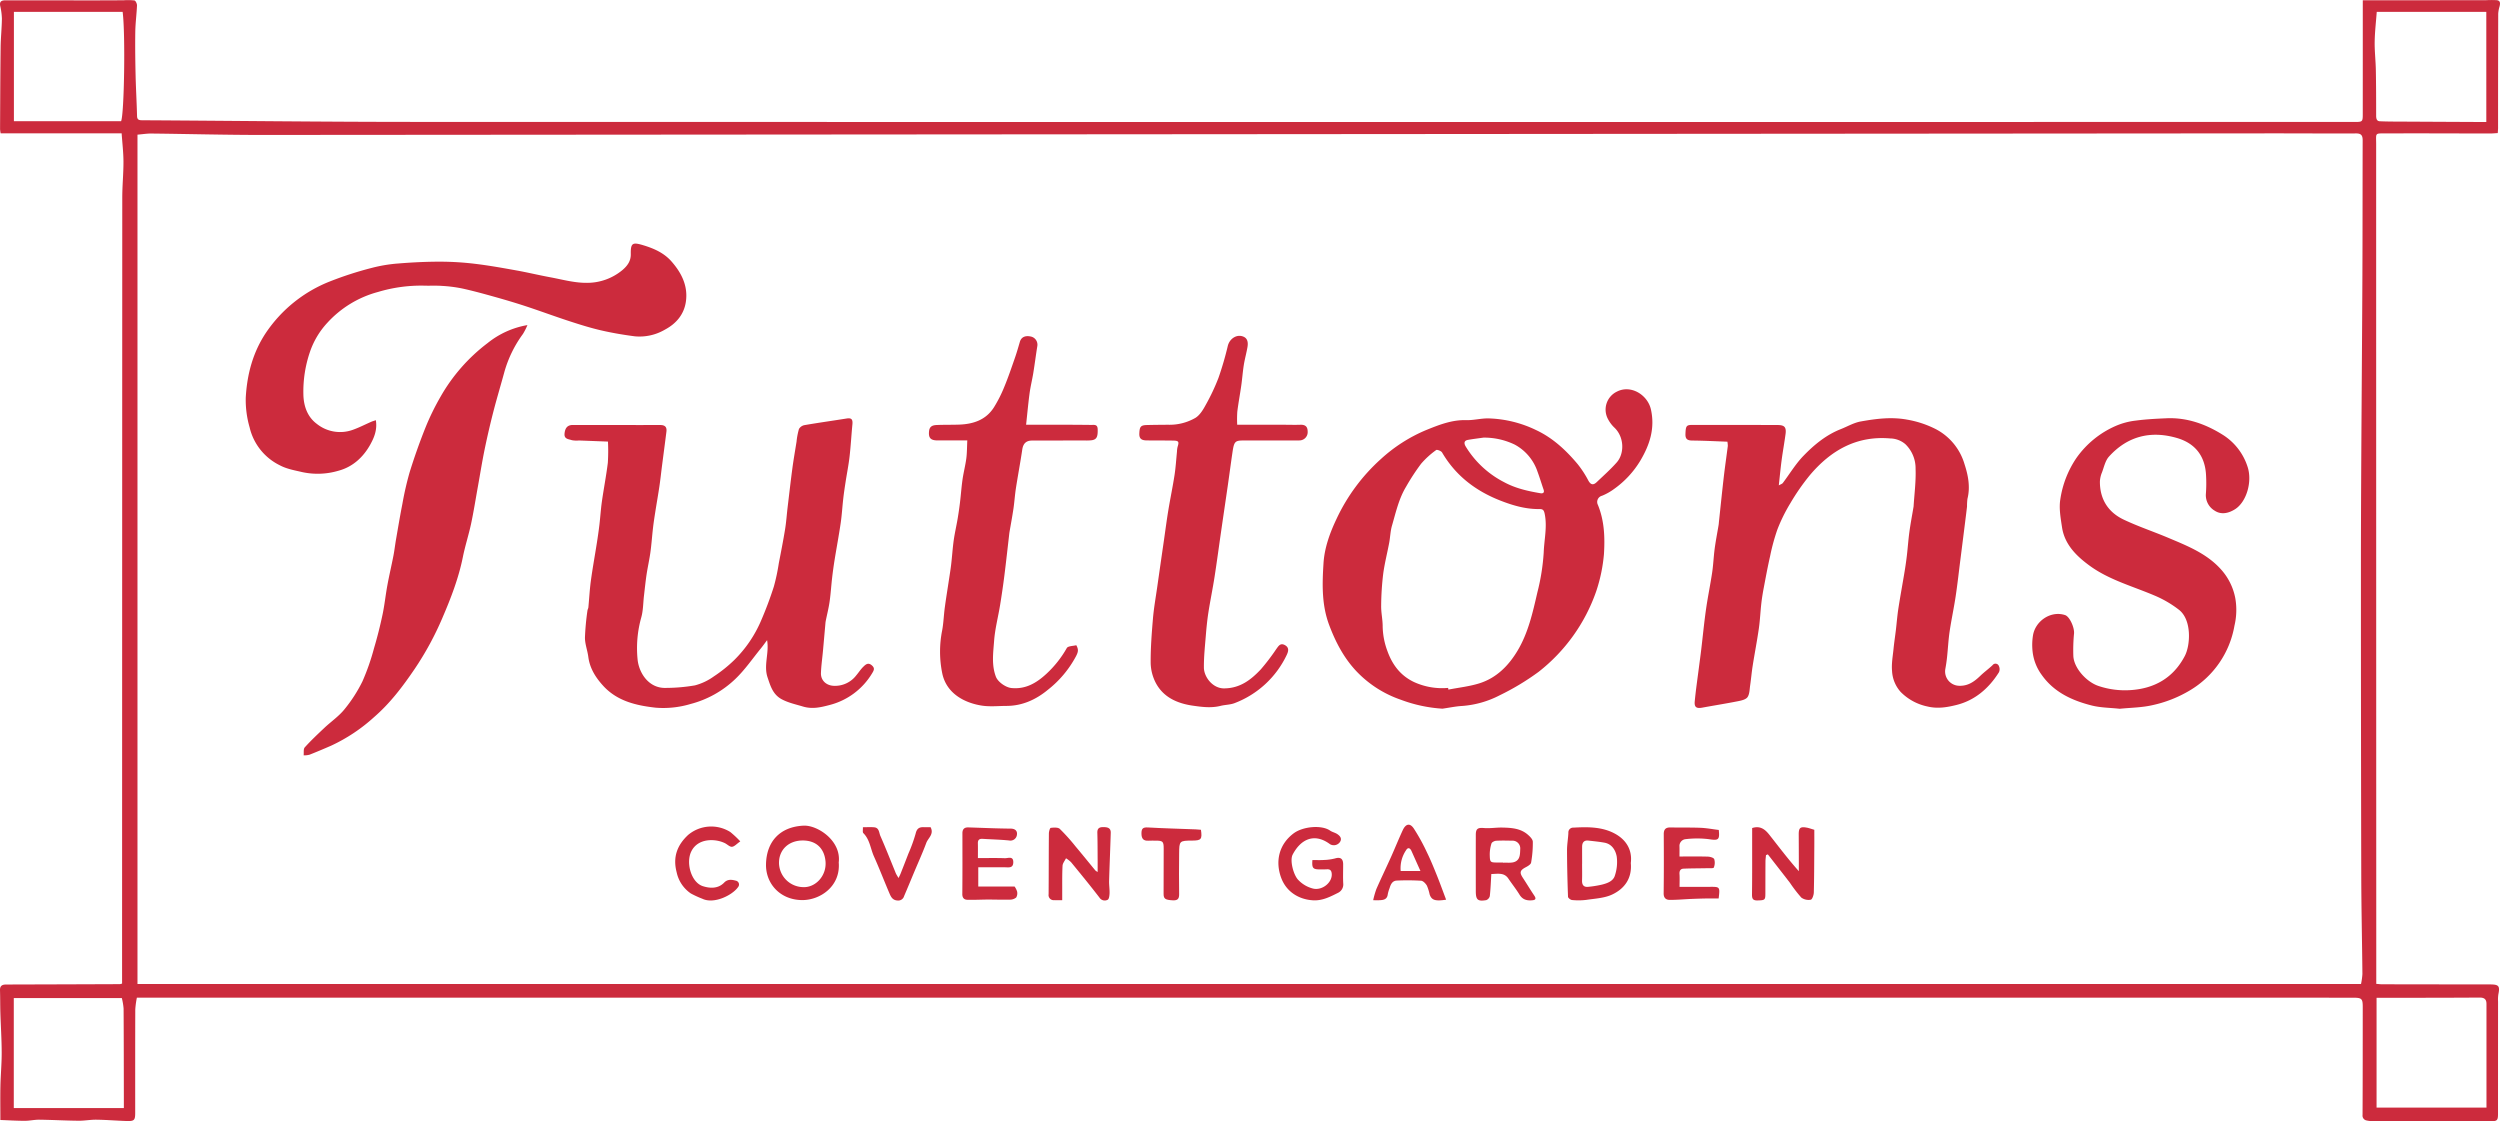 <?xml version="1.0" encoding="utf-8"?>
<svg xmlns="http://www.w3.org/2000/svg" data-name="Tuttons Map" height="431" id="Tuttons_Map" viewBox="0 0 961 431" width="961">
  <path d="M908.264.094h10.453q18.39,0,36.775-.013a39.135,39.135,0,0,1,4.237-.017c1.493.166,1.378,1.293,1.1,2.424a12.449,12.449,0,0,0-.515,2.819q-.063,21.879-.055,43.758c0,.625-.068,1.255-.115,2.092-1.025.055-1.987.157-2.952.157-13.179-.009-26.358-.089-39.541-.026-4.922.026-4.258-.459-4.254,4.163q.006,159.743.043,319.49V378.2c.889.064,1.578.157,2.267.157q20.726.039,41.455.056c3.39,0,3.875.6,3.2,3.844a13.794,13.794,0,0,0-.11,2.755q-.014,21.561-.017,43.125c0,2.535-.324,2.862-2.761,2.862q-22.64-.014-45.28-.043a9.727,9.727,0,0,1-2.514-.255,1.9,1.9,0,0,1-1.514-2.13c.072-13.808.064-27.616.072-41.42,0-3.244-.349-3.627-3.641-3.631q-53.466-.025-106.937-.021H52.616A33.985,33.985,0,0,0,52,388.033c-.047,13.242-.025,26.484-.03,39.722,0,2.871-.357,3.262-3.335,3.164-3.85-.127-7.7-.451-11.545-.506-2.318-.034-4.645.43-6.964.4-4.981-.051-9.963-.336-14.944-.4-1.889-.025-3.786.43-5.679.43-3.08,0-6.164-.2-9.359-.315,0-4.678-.072-8.909.021-13.132.094-4.278.5-8.547.485-12.821C.636,399.5.3,394.42.147,389.338c-.085-2.9-.051-5.8-.145-8.7-.055-1.723.872-2.19,2.369-2.19q21.855-.059,43.714-.145a5.726,5.726,0,0,0,.842-.213v-6.136Q46.953,224,47,76.043c0-4.631.472-9.262.459-13.893-.013-3.564-.442-7.127-.7-10.9H.249a11.962,11.962,0,0,1-.225-1.607C.079,39.17.109,28.692.241,18.214.287,14.548.679,10.887.73,7.221A23.648,23.648,0,0,0,.087,2.33C-.219.757.313.115,2.2.115Q18.467.128,34.728.149c4.25,0,8.5-.026,12.753-.043a23.358,23.358,0,0,1,4.194.068c.447.081,1.012,1.254.987,1.909-.136,3.355-.6,6.7-.655,10.049-.089,5.592-.013,11.188.115,16.776.115,5.218.434,10.436.557,15.653.034,1.527.783,1.663,2.008,1.667,34.538.2,69.072.625,103.61.634q352.912.076,705.828.013,20.617,0,41.238.008c2.74,0,2.884-.174,2.884-2.888q.013-20.6.009-41.211V.1Zm-.693,378.171a25.979,25.979,0,0,0,.54-3.866c-.119-12.587-.412-25.17-.442-37.758q-.147-62.983-.128-125.968c.064-34.964.4-69.923.566-104.888.081-17.273.047-34.551.1-51.825,0-1.778-.459-2.679-2.493-2.67-11.2.051-22.388-.034-33.585-.026q-385.62.312-771.246.608c-14.221.008-28.446-.383-42.667-.54-1.719-.017-3.437.268-5.368.43v326.5H907.571Zm5.981,5.294v42.21H955.8V385.881c0-1.8-.876-2.428-2.654-2.415-9.916.076-19.832.072-29.748.093-3.237.009-6.475,0-9.848,0Zm-866.722.085H5.3v42.3h42.31v-2.781c-.021-11.822-.021-23.644-.1-35.466A24.709,24.709,0,0,0,46.83,383.644ZM5.345,4.572V46.6h41.2c1.2-2.628,1.7-33.505.6-42.028ZM913.62,4.559c-.289,3.938-.736,7.71-.795,11.49-.056,3.589.378,7.178.446,10.772.111,5.868.124,11.737.12,17.61,0,1.106.191,2.126,1.378,2.181,3.2.149,6.394.119,9.593.14q13.91.077,27.816.14c1.183,0,2.366,0,3.557,0V4.559Z" data-name="Path 1" fill="#cc2b3d" id="Path_1"/>
  <path d="M554.517,272.42a55.139,55.139,0,0,1-16.089-3.457,42.553,42.553,0,0,1-17.365-11.3c-4.6-5.01-7.678-10.9-10.1-17.325-2.96-7.846-2.709-15.857-2.207-23.835.37-5.932,2.454-11.682,5.032-17.091a71.907,71.907,0,0,1,17.024-22.955,60.118,60.118,0,0,1,17.374-11.133c4.892-1.977,9.886-3.985,15.42-3.823,2.846.085,5.718-.723,8.568-.668a44.847,44.847,0,0,1,18.232,4.457c6.479,3.024,11.52,7.735,16.021,13.089a39.039,39.039,0,0,1,4.139,6.358c.953,1.726,1.948,1.8,3.229.578,2.6-2.483,5.3-4.873,7.678-7.561,3.012-3.406,2.986-9.874-1.089-13.561a12.664,12.664,0,0,1-2.259-3.066,7.678,7.678,0,0,1,3.425-10.593c5.33-2.756,11.839,1.22,13.085,6.936,1.582,7.237-.485,13.506-4.046,19.531a36.306,36.306,0,0,1-10.162,10.98,21.524,21.524,0,0,1-4.6,2.582,2.465,2.465,0,0,0-1.6,3.508c2.514,6.124,2.727,12.536,2.331,18.941a61.46,61.46,0,0,1-2.986,14.314,67.343,67.343,0,0,1-22.142,30.941,96.236,96.236,0,0,1-14.982,9.019,37.151,37.151,0,0,1-14.243,4.074c-2.573.136-5.126.689-7.687,1.051Zm2.139-7.986c.039.217.077.433.111.65,4.007-.786,8.134-1.212,12-2.445,6.517-2.075,11.141-6.774,14.57-12.5,4.118-6.881,5.849-14.68,7.619-22.381a82.173,82.173,0,0,0,2.446-15.373c.17-4.945,1.417-9.891.37-14.9-.272-1.3-.634-1.82-1.957-1.8-5.3.068-10.256-1.365-15.152-3.291-9.483-3.729-17.123-9.572-22.325-18.456-.349-.6-1.94-1.2-2.28-.935a32.778,32.778,0,0,0-5.8,5.277,84.2,84.2,0,0,0-5.785,8.854c-2.769,4.6-3.914,9.84-5.394,14.922-.617,2.117-.664,4.4-1.072,6.583-.749,4.014-1.787,7.986-2.314,12.026a108.538,108.538,0,0,0-.774,12.23c-.043,2.581.57,5.171.578,7.761a28.335,28.335,0,0,0,1.795,9.529c1.893,5.295,5,9.479,10.2,11.967a26,26,0,0,0,13.171,2.279Zm13.63-96.218c-2,.285-4.011.519-6,.876-1.685.307-1.5,1.472-.868,2.548a37.19,37.19,0,0,0,14.808,13.731c4.331,2.343,9.07,3.406,13.868,4.223,1.021.174,1.685-.166,1.247-1.429-.787-2.258-1.464-4.554-2.3-6.8a18.481,18.481,0,0,0-8.831-10.486,27.144,27.144,0,0,0-11.928-2.662Z" data-name="Path 2" fill="#cc2b3d" id="Path_2"/>
  <path d="M664.018,169.786c-4.483-.158-8.959-.4-13.438-.438-1.851-.017-2.765-.485-2.693-2.509.106-3.058.323-3.5,2.633-3.5q16.266-.008,32.526.034c2.612,0,3.71.514,3.323,3.44-.439,3.308-1.047,6.6-1.489,9.9-.417,3.117-.711,6.251-1.111,9.87.749-.429,1.277-.566,1.54-.91,2.646-3.5,4.922-7.34,7.951-10.461,4.1-4.24,8.7-8.033,14.336-10.253,2.557-1.008,5.032-2.479,7.683-2.951,5.913-1.055,11.826-1.825,17.956-.676a38.728,38.728,0,0,1,10.873,3.619,22.23,22.23,0,0,1,11.039,13.425c1.4,4.286,2.3,8.785,1.136,13.387a23.294,23.294,0,0,0-.158,2.964c-.51,4.295-1.063,8.585-1.6,12.876q-.46,3.642-.919,7.285c-.609,4.775-1.132,9.564-1.847,14.322-.68,4.529-1.659,9.015-2.326,13.549-.477,3.249-.634,6.544-.983,9.814q-.243,2.3-.664,4.568a5.511,5.511,0,0,0,5.309,6.472c3.412.127,5.828-1.6,8.117-3.806,1.5-1.45,3.212-2.683,4.73-4.117a1.387,1.387,0,0,1,2.421.315,2.823,2.823,0,0,1,.034,2.407c-3.884,6.192-9.236,10.81-16.335,12.579-3.519.876-7.224,1.544-11.2.57a20.186,20.186,0,0,1-10.257-5.592,12.988,12.988,0,0,1-3.3-8.084c-.255-2.815.3-5.711.579-8.561.234-2.364.6-4.711.885-7.071.332-2.782.536-5.575.965-8.34.732-4.737,1.608-9.449,2.387-14.177.34-2.063.642-4.134.885-6.213.349-2.986.548-5.992.953-8.973.429-3.164,1.029-6.311,1.557-9.462.021-.14.059-.276.068-.417.3-4.835.952-9.687.765-14.505a12.889,12.889,0,0,0-3.973-9.47,9.253,9.253,0,0,0-5.811-2.161c-12.889-1.11-22.784,4.585-30.8,14.051a84.378,84.378,0,0,0-7.572,10.882,63.063,63.063,0,0,0-4.96,10.053,77.257,77.257,0,0,0-2.812,10.308c-.914,3.989-1.654,8.016-2.416,12.034-.379,1.982-.71,3.976-.94,5.984-.37,3.27-.506,6.57-.974,9.823-.681,4.742-1.6,9.449-2.348,14.182-.405,2.547-.617,5.129-.992,7.68-.221,1.518-.2,3.283-1,4.44-.638.923-2.319,1.305-3.608,1.56-4.568.91-9.175,1.633-13.761,2.48-2.255.416-3.14-.136-2.923-2.424.409-4.3,1.042-8.569,1.587-12.851.3-2.356.63-4.708.91-7.068.613-5.137,1.106-10.3,1.834-15.415.672-4.755,1.663-9.458,2.369-14.208.451-3.045.562-6.136.97-9.185.409-3.032,1-6.039,1.506-9.063.068-.416.089-.842.132-1.263.613-5.7,1.187-11.4,1.846-17.1.464-4.01,1.051-8.012,1.561-12.017a10.193,10.193,0,0,0-.161-1.625Z" data-name="Path 3" fill="#cc2b3d" id="Path_3"/>
  <path d="M233.72,169.747c-3.765-.144-7.457-.289-11.154-.425a9.764,9.764,0,0,1-2.744-.115c-1.2-.416-2.986-.378-2.82-2.445.187-2.279,1.161-3.4,3.19-3.4,11.193-.008,22.389.043,33.581.013,1.876,0,2.625.791,2.4,2.568-.557,4.436-1.149,8.863-1.719,13.3-.327,2.56-.595,5.128-.974,7.684-.468,3.164-1.029,6.315-1.527,9.475-.336,2.139-.672,4.278-.923,6.425-.366,3.13-.57,6.281-1,9.4-.4,2.9-1.059,5.754-1.493,8.646-.4,2.7-.672,5.422-.991,8.13-.328,2.777-.29,5.652-1.034,8.31a43.611,43.611,0,0,0-1.417,16.236c.524,5.128,4.288,11.159,10.963,10.882a66.666,66.666,0,0,0,11.082-.974,21.957,21.957,0,0,0,7.223-3.419,53.978,53.978,0,0,0,7.865-6.3,47.409,47.409,0,0,0,10.257-15,141.4,141.4,0,0,0,4.985-13.263,76.677,76.677,0,0,0,1.9-8.939c.842-4.35,1.706-8.7,2.416-13.077.451-2.759.63-5.566.962-8.347.6-5,1.165-10.006,1.829-14.995.459-3.448,1.059-6.88,1.612-10.316a27.416,27.416,0,0,1,.932-4.9,3.159,3.159,0,0,1,2.182-1.493c5.36-.922,10.745-1.671,16.114-2.53,1.876-.3,2.442.277,2.25,2.258-.4,4.121-.621,8.263-1.093,12.379-.374,3.253-1.025,6.473-1.523,9.709-.332,2.139-.655,4.282-.9,6.434-.358,3.13-.532,6.281-.987,9.394-.681,4.677-1.562,9.325-2.315,13.99q-.567,3.515-.978,7.055c-.353,3.058-.536,6.141-.974,9.186-.353,2.466-.97,4.89-1.468,7.335a7.907,7.907,0,0,0-.123.838c-.319,3.555-.625,7.11-.949,10.661-.259,2.858-.676,5.707-.782,8.569-.107,2.879,2.046,4.8,4.87,4.941a10.286,10.286,0,0,0,8.712-4.035c.928-1.089,1.7-2.327,2.719-3.313.868-.838,1.842-1.756,3.25-.523,1.208,1.054.876,1.807.157,2.989a26.781,26.781,0,0,1-16.509,12.29c-3.127.825-6.5,1.654-10.129.553-2.744-.834-5.526-1.4-8.108-2.773-3.433-1.82-4.365-5.094-5.484-8.416-1.578-4.69.685-9.334-.178-14.322-.868,1.152-1.566,2.152-2.336,3.1-3.246,3.972-6.177,8.284-9.856,11.8a39.145,39.145,0,0,1-17.284,9.653,36.46,36.46,0,0,1-13.311,1.408c-7.5-.83-14.821-2.509-20.206-8.4-2.88-3.147-5.164-6.706-5.735-11.133-.319-2.475-1.288-4.916-1.293-7.37a97.233,97.233,0,0,1,.966-10.435c.042-.409.306-.8.349-1.2.327-3.419.5-6.855.961-10.253.668-4.9,1.557-9.768,2.323-14.654.357-2.279.689-4.563.961-6.851.353-2.989.536-6,.957-8.972.707-4.967,1.668-9.9,2.281-14.876a72.671,72.671,0,0,0,.051-8.13Z" data-name="Path 4" fill="#cc2b3d" id="Path_4"/>
  <path d="M144.472,161.506c.616,3.7-.651,6.7-2.115,9.347-2.7,4.882-6.755,8.628-12.264,10.1a28.037,28.037,0,0,1-13.932.523c-2.956-.7-5.879-1.173-8.618-2.628a21.713,21.713,0,0,1-11.592-14.581,37.94,37.94,0,0,1-1.485-11.355c.5-9.053,2.748-17.554,7.891-25.187a53.114,53.114,0,0,1,24.393-19.515A135.02,135.02,0,0,1,142.825,103a57.406,57.406,0,0,1,10.5-1.731c5.334-.434,10.7-.689,16.046-.68a112.991,112.991,0,0,1,13.294.829c5.317.638,10.6,1.59,15.875,2.539,4.3.774,8.551,1.8,12.847,2.6,4.582.846,9.189,2.143,13.788,2.16a21.21,21.21,0,0,0,14.089-4.907c1.816-1.552,3.258-3.377,3.211-6.124-.072-4.321.673-4.674,4.888-3.389,4.071,1.242,7.883,2.934,10.733,6.17,3.854,4.38,6.411,9.377,5.569,15.42-.694,4.967-3.727,8.509-8.032,10.805a19.313,19.313,0,0,1-11.605,2.59c-4.352-.565-8.7-1.3-12.97-2.288-4.148-.961-8.227-2.245-12.281-3.567-5.565-1.812-11.052-3.853-16.612-5.686-4.007-1.318-8.053-2.513-12.116-3.653-4.126-1.157-8.265-2.288-12.447-3.211a53.827,53.827,0,0,0-7.716-.978c-2.327-.166-4.675-.017-7.011-.1a57.507,57.507,0,0,0-17.531,2.424,40.554,40.554,0,0,0-19.521,11.865,31.138,31.138,0,0,0-6.666,11.15,47.049,47.049,0,0,0-2.535,16.436c.106,4.465,1.557,8.585,5.168,11.269a14.345,14.345,0,0,0,13.753,2.309c2.459-.859,4.79-2.08,7.185-3.121.481-.209,1-.349,1.757-.613Z" data-name="Path 5" fill="#cc2b3d" id="Path_5"/>
  <path d="M814.783,272.45c-3.547-.392-7.27-.383-10.762-1.268-7.538-1.909-14.493-5.111-19.169-11.728a18.612,18.612,0,0,1-3.424-8.237,23.024,23.024,0,0,1,.021-6.774c.817-5.72,6.9-9.832,12.388-7.995,1.731.578,3.607,4.754,3.424,7.055a66.592,66.592,0,0,0-.268,8.679c.238,4.682,5.1,10,9.7,11.516a31.969,31.969,0,0,0,11.954,1.6c9.469-.519,16.79-4.712,21.2-13.157,2.135-4.087,2.765-13.778-2.23-17.72a41.637,41.637,0,0,0-9.473-5.524c-8.423-3.581-17.441-6-24.9-11.452-4.99-3.645-9.6-8.1-10.6-14.744-.527-3.508-1.2-7.182-.68-10.614a38.183,38.183,0,0,1,6.27-16.117,36.089,36.089,0,0,1,15.1-12.26,27.029,27.029,0,0,1,7.742-2.041c3.884-.519,7.819-.715,11.741-.885,7.882-.344,15.055,2.254,21.546,6.311a22.7,22.7,0,0,1,9.618,12.379c1.868,5.715-.429,13.485-4.828,16.27-2.5,1.582-5.339,2.211-7.819.566a6.9,6.9,0,0,1-3.386-6.541,53.981,53.981,0,0,0,.068-6.791c-.264-7.412-3.969-12.489-11.137-14.594-10.107-2.964-19.053-.749-26.191,7.131-1.417,1.565-1.9,4.006-2.693,6.094a10.258,10.258,0,0,0-.791,3.44c-.051,6.783,3.122,11.822,9.124,14.68,5.556,2.645,11.435,4.592,17.114,6.991,7.542,3.185,15.234,6.192,20.76,12.672a22.85,22.85,0,0,1,5.049,10.581,26.24,26.24,0,0,1-.332,10.567,36.034,36.034,0,0,1-17.186,24.877,47.592,47.592,0,0,1-14.459,5.673c-4.007.914-8.219.931-12.481,1.365Z" data-name="Path 6" fill="#cc2b3d" id="Path_6"/>
  <path d="M202.743,124.973a23.927,23.927,0,0,1-1.719,3.393,45.449,45.449,0,0,0-7.134,14.591c-1.387,5.107-2.922,10.172-4.241,15.292q-1.851,7.214-3.361,14.518c-.978,4.762-1.735,9.568-2.6,14.352-.851,4.724-1.591,9.47-2.591,14.165-.918,4.308-2.3,8.518-3.169,12.83-1.638,8.135-4.6,15.815-7.857,23.376a117.282,117.282,0,0,1-10.652,19.621c-4.59,6.761-9.456,13.217-15.646,18.566a65.427,65.427,0,0,1-16.518,10.976c-2.748,1.195-5.509,2.373-8.3,3.466a8.554,8.554,0,0,1-2.237.242c.123-1.046-.141-2.437.434-3.074,2.382-2.637,4.981-5.086,7.576-7.527,2.531-2.382,5.488-4.393,7.649-7.059a55.557,55.557,0,0,0,6.951-10.785,86.583,86.583,0,0,0,4.445-12.732c1.263-4.227,2.34-8.518,3.254-12.834.8-3.746,1.179-7.574,1.872-11.341.7-3.811,1.6-7.587,2.335-11.389.4-2.045.626-4.124.983-6.183.8-4.584,1.553-9.172,2.459-13.735a119.5,119.5,0,0,1,2.782-12.141c1.808-5.83,3.85-11.605,6.117-17.27a94.824,94.824,0,0,1,5.722-11.707,68.007,68.007,0,0,1,18.156-20.718,33.344,33.344,0,0,1,15.289-6.9Z" data-name="Path 7" fill="#cc2b3d" id="Path_7"/>
  <path d="M475.6,163.279h17.884c2.127,0,4.254.073,6.376,0,1.825-.059,2.782.655,2.8,2.535a3.175,3.175,0,0,1-2.872,3.47c-1.059.072-2.127.034-3.186.034q-9.246,0-18.5,0c-3.327,0-3.714.365-4.322,4.439-.634,4.278-1.191,8.569-1.808,12.851-.834,5.788-1.7,11.571-2.531,17.359-.86,5.928-1.647,11.864-2.566,17.784-.714,4.593-1.663,9.151-2.377,13.748-.46,2.973-.749,5.975-.992,8.973-.327,4.048-.765,8.11-.727,12.158.034,3.589,3.369,8.025,7.789,7.986,6.164-.055,10.3-3.3,14.093-7.318a80.655,80.655,0,0,0,5.926-7.778c.83-1.123,1.544-2.471,3.263-1.574,1.863.974,1.4,2.514.706,3.938a36.528,36.528,0,0,1-19.883,18.358c-1.706.685-3.692.642-5.513,1.1-3.578.893-7.164.421-10.678-.089-5.908-.863-11.226-3.168-14.178-8.705a17.333,17.333,0,0,1-1.987-7.722c-.042-5.677.4-11.371.877-17.04.348-4.087,1.076-8.139,1.654-12.205q1.271-8.918,2.561-17.831c.558-3.861,1.055-7.731,1.689-11.579.745-4.521,1.693-9.011,2.391-13.54.459-2.977.634-6,.94-8.994a9.251,9.251,0,0,1,.238-1.884c.643-2,.417-2.364-1.786-2.394-3.331-.047-6.662-.038-9.993-.06-1.736-.012-3.02-.412-2.935-2.606.1-2.671.5-3.254,2.96-3.313,2.693-.064,5.386-.089,8.079-.106a19.91,19.91,0,0,0,10.55-2.658c1.663-1.038,2.888-3.041,3.871-4.848a80.219,80.219,0,0,0,4.947-10.453,121.842,121.842,0,0,0,3.616-12.387c.715-2.833,3.6-4.678,6.181-3.432,1.51.727,1.629,2.377,1.383,3.861-.392,2.322-1.043,4.606-1.417,6.932-.417,2.615-.6,5.264-.974,7.888-.477,3.377-1.115,6.728-1.532,10.108a42.3,42.3,0,0,0-.034,4.993Z" data-name="Path 8" fill="#cc2b3d" id="Path_8"/>
  <path d="M371.813,169.3c-4.05,0-7.717-.013-11.384,0-2.969.017-3.531-1.246-3.3-3.542.2-2.033,1.561-2.331,3.071-2.39,2.829-.115,5.667-.043,8.5-.145,5.445-.195,10.294-1.8,13.366-6.634a51.331,51.331,0,0,0,3.994-7.9c1.515-3.657,2.782-7.416,4.088-11.159.706-2.015,1.285-4.078,1.889-6.127.557-1.884,2.161-2.59,4.539-1.961a3.227,3.227,0,0,1,2.174,3.585c-.562,3.444-.991,6.91-1.553,10.355-.421,2.6-1.076,5.175-1.425,7.786-.528,3.934-.881,7.889-1.34,12.1,4.786,0,9.155-.009,13.523,0,3.825.008,7.653.025,11.478.076,1.135.017,2.458-.327,2.514,1.642.081,2.878-.349,3.942-2.263,4.239a16.854,16.854,0,0,1-2.544.094c-6.8.013-13.605.008-20.407.03-2.335.008-3.441,1.2-3.773,3.465-.732,4.95-1.667,9.866-2.433,14.812-.409,2.624-.57,5.282-.957,7.91-.443,3.019-1.013,6.021-1.527,9.036-.06.349-.094.7-.132,1.05-.6,5.2-1.17,10.406-1.825,15.6q-.721,5.7-1.651,11.384c-.749,4.584-1.957,9.13-2.3,13.739-.336,4.563-1.034,9.254.681,13.77.778,2.054,3.79,4.142,5.985,4.363,5.475.549,9.669-1.973,13.447-5.469a40.7,40.7,0,0,0,7.823-9.887c.468-.829,2.48-.786,3.65-1.1,1.016,1.76.646,2.738-.056,4.142a40.736,40.736,0,0,1-10.89,13.017c-4.479,3.7-9.754,6.153-15.816,6.17-3.22.008-6.5.374-9.64-.128-6.172-.982-13.348-4.35-15.088-12.247a41.651,41.651,0,0,1-.056-16.682c.524-2.875.613-5.831,1-8.735.481-3.585,1.072-7.157,1.608-10.733.3-2,.63-4,.864-6.005.353-3.057.544-6.136.97-9.181.387-2.747,1.029-5.46,1.493-8.2.361-2.13.668-4.278.927-6.425.353-2.922.549-5.86.97-8.773.387-2.679,1.089-5.32,1.442-8,.285-2.156.255-4.354.383-6.935Z" data-name="Path 9" fill="#cc2b3d" id="Path_9"/>
  <path d="M673.534,318.3c3.242-1.046,5.1.676,6.679,2.683,3.633,4.606,7.151,9.3,11.26,13.9v-3.432c-.012-3.538-.017-7.081-.042-10.619-.021-2.611.578-3.159,3.139-2.679.9.17,1.761.5,2.855.821,0,2.075.012,4.184,0,6.289-.043,5.945-.039,11.9-.192,17.835-.025.979-.629,2.667-1.178,2.756a4.716,4.716,0,0,1-3.633-.829,53.036,53.036,0,0,1-4.36-5.669c-2.816-3.657-5.662-7.293-8.5-10.933-.238.094-.476.187-.714.285-.068.791-.192,1.578-.2,2.369-.03,4.176-.021,8.352-.038,12.528-.009,2.364-.256,2.449-3.016,2.525-1.919.052-2.144-.816-2.123-2.457.093-7.362.051-14.727.059-22.088V318.3Z" data-name="Path 10" fill="#cc2b3d" id="Path_10"/>
  <path d="M408.312,346.026c-1.285,0-2.2.043-3.1-.008a1.951,1.951,0,0,1-2.127-2.254c.063-7.786.038-15.573.106-23.359.008-.761.383-2.13.719-2.173,1.157-.14,2.773-.255,3.484.4a73.73,73.73,0,0,1,6.006,6.685c2.591,3.075,5.114,6.213,7.675,9.313a5.267,5.267,0,0,0,.859.561c0-1.764.008-3.206,0-4.652-.026-3.466-.013-6.932-.115-10.393-.051-1.7.711-2.22,2.3-2.207s2.906.281,2.851,2.2c-.179,6.137-.451,12.269-.63,18.4-.047,1.607.226,3.223.174,4.827-.029.871-.187,2.249-.71,2.492a2.377,2.377,0,0,1-3.139-.783c-3.544-4.618-7.236-9.117-10.925-13.621a11.077,11.077,0,0,0-1.969-1.531c-.464.962-1.276,1.9-1.327,2.884-.183,3.529-.107,7.076-.128,10.614,0,.765,0,1.531,0,2.6Z" data-name="Path 11" fill="#cc2b3d" id="Path_11"/>
  <path d="M573.264,335.974c-.179,2.925-.272,5.706-.579,8.466a2.235,2.235,0,0,1-1.386,1.574c-3.276.553-3.995-.115-4-3.453q-.02-10.826,0-21.654c0-2.386.8-2.8,3.122-2.611,2.352.2,4.747-.234,7.121-.179,3.454.077,6.947.3,9.733,2.713.838.723,1.91,1.786,1.936,2.718a42.489,42.489,0,0,1-.655,8.033c-.115.693-1.238,1.356-2.038,1.777-2.221,1.165-2.493,2-1.161,4.032,1.5,2.283,2.9,4.622,4.424,6.889.863,1.288.429,1.705-.932,1.807-2,.153-3.6-.306-4.751-2.182-1.311-2.139-2.889-4.112-4.293-6.191-1.6-2.36-3.947-1.808-6.547-1.735Zm4.518-4.423a.6.6,0,0,0,0,.085c1.54-.1,3.254.2,4.586-.383,2.042-.889,1.927-3.019,2.016-5.022a2.947,2.947,0,0,0-3.139-3.066c-2.051-.047-4.11-.1-6.156.025-.629.039-1.616.545-1.765,1.038a13.986,13.986,0,0,0-.664,4.342c.072,2.981.174,2.981,3.208,2.981Z" data-name="Path 12" fill="#cc2b3d" id="Path_12"/>
  <path d="M626.881,331.751c.519,5.924-2.429,9.861-7.142,12.094-2.974,1.407-6.581,1.561-9.938,2.067a24.575,24.575,0,0,1-5.5.059c-.57-.042-1.54-.8-1.557-1.25-.217-5.954-.362-11.916-.379-17.873-.008-2.237.421-4.47.519-6.711a1.837,1.837,0,0,1,1.948-1.994c5.6-.311,11.261-.366,16.268,2.5,4.22,2.42,6.381,6.286,5.781,11.1Zm-18.726.3c0,2.118.055,4.24-.017,6.354-.06,1.76.638,2.7,2.442,2.487a41.02,41.02,0,0,0,5.156-.833c2.1-.519,4.381-1.323,5.028-3.5a16.384,16.384,0,0,0,.706-7.293c-.43-2.373-1.791-4.81-4.709-5.341-2.034-.37-4.1-.566-6.16-.8-1.731-.2-2.425.757-2.433,2.361-.013,2.19,0,4.375,0,6.565Z" data-name="Path 13" fill="#cc2b3d" id="Path_13"/>
  <path d="M322.411,331.547c.745,9.27-7.3,14.569-14.242,14.445-8.423-.153-13.838-6.425-13.715-13.7.153-8.854,5.428-14.505,14.481-14.909,5.287-.238,14.527,5.758,13.472,14.161Zm-13.881-8.463c-5.355.013-9.086,3.538-9.082,8.577a9.434,9.434,0,0,0,9.138,9.347c4.879.311,9.265-4.388,8.737-9.942-.463-4.86-3.484-7.995-8.8-7.982Z" data-name="Path 14" fill="#cc2b3d" id="Path_14"/>
  <path d="M660.7,319.032c.408,3.882-.162,4.116-3.85,3.542a37.224,37.224,0,0,0-8.9,0,2.607,2.607,0,0,0-2.357,2.811c.034,1.122.005,2.245.005,3.857,3.7,0,7.287-.064,10.864.042.876.026,2.251.4,2.489.978a4.8,4.8,0,0,1-.175,3.241c-.132.34-1.574.216-2.42.233-3.08.069-6.164.043-9.24.183-1.161.051-1.608.868-1.518,2.084.11,1.535.025,3.087.025,4.9,3.914,0,7.717.021,11.516,0,4.045-.03,4.045-.047,3.513,4.469-1.5,0-3.067-.021-4.628,0-1.978.039-3.96.094-5.939.179-2.748.119-5.5.383-8.248.366-1.429-.009-2.348-.728-2.327-2.522.1-7.574.081-15.152.038-22.725-.012-1.9.779-2.646,2.651-2.6,3.824.085,7.652-.017,11.473.136,2.3.094,4.594.532,7.014.829Z" data-name="Path 15" fill="#cc2b3d" id="Path_15"/>
  <path d="M375.909,329.85c3.714,0,7.041-.081,10.359.042,1.229.047,3.326-.982,3.237,1.659-.077,2.275-1.829,1.841-3.276,1.837-3.314-.008-6.627,0-10.184,0v7.4h13.966a6.7,6.7,0,0,1,.962,1.909,3.186,3.186,0,0,1-.349,2.3,3.712,3.712,0,0,1-2.4.825c-2.854.073-5.717-.042-8.572-.034-2.616.009-5.232.17-7.844.085-1.225-.038-1.91-.757-1.893-2.224.077-7.782.047-15.564.038-23.346,0-1.582.745-2.3,2.31-2.25,5.428.179,10.856.421,16.284.468,1.8.017,2.574,1,2.361,2.352a2.508,2.508,0,0,1-3.024,2.2c-3.378-.336-6.777-.408-10.167-.62-1.242-.077-1.851.387-1.821,1.688.043,1.82.013,3.64.013,5.715Z" data-name="Path 16" fill="#cc2b3d" id="Path_16"/>
  <path d="M504.49,330.6c1.468,0,2.893.077,4.305-.021a19.764,19.764,0,0,0,4.411-.6c1.991-.6,3.084.047,3.1,2.2.017,2.479-.1,4.959.034,7.429a3.586,3.586,0,0,1-1.991,3.594c-3.012,1.509-6.045,3.091-9.618,2.879-5.517-.323-10.3-3.313-12.273-8.718-2.344-6.425-.731-12.876,4.824-17.027,3.54-2.641,10.716-3.33,14.009-1.05.834.578,1.923.778,2.765,1.343,1.017.681,1.884,1.655,1.068,2.973a2.86,2.86,0,0,1-3.884.893c-6.241-4.627-11.435-1.6-14.353,4.044-1.149,2.22.323,7.859,2.191,9.73a11.739,11.739,0,0,0,5.666,3.3c3.48.833,7.44-2.3,7.176-5.7-.1-1.267-.634-1.777-1.867-1.709-.919.051-1.842.042-2.761.038-2.6-.009-3.05-.5-2.8-3.606Z" data-name="Path 17" fill="#cc2b3d" id="Path_17"/>
  <path d="M555.878,345.839c-4.178.659-5.586.183-6.33-2.049a17.529,17.529,0,0,0-1.046-3.347c-.477-.812-1.43-1.829-2.234-1.888a87.842,87.842,0,0,0-9.337-.06c-1.7.06-2.336,1.442-2.765,2.879a13.629,13.629,0,0,0-.7,2.339c-.23,2.109-1.727,2.275-3.331,2.335-.626.021-1.251,0-2.285,0a32.943,32.943,0,0,1,1.221-4.287c1.791-4.086,3.735-8.1,5.565-12.17,1.561-3.471,2.973-7.009,4.577-10.462,1.157-2.492,2.752-2.857,4.228-.684a75.242,75.242,0,0,1,5.114,9.3c1.4,2.845,2.59,5.8,3.777,8.739,1.225,3.045,2.336,6.136,3.552,9.351Zm-9.852-11.014c-1.2-2.666-2.323-5.183-3.45-7.7-.515-1.152-1.349-1.518-2.055-.344a12.359,12.359,0,0,0-2.1,8.041Z" data-name="Path 18" fill="#cc2b3d" id="Path_18"/>
  <path d="M284.564,323.429c-1.4.965-2.255,2-3.191,2.075-.859.068-1.787-.931-2.714-1.391-3.582-1.773-10.392-2.092-12.953,3.228-2.106,4.372,0,11.86,4.462,13.3,2.638.85,5.841,1.075,8.189-1.361,1.357-1.408,2.978-1.161,4.467-.757a1.51,1.51,0,0,1,.893,2.466c-2.089,3.049-9.2,6.681-13.74,4.487a37.684,37.684,0,0,1-4.424-2.033,13.135,13.135,0,0,1-5.458-8.186c-1.532-5.856.263-10.457,4.449-14.331a13.787,13.787,0,0,1,16.191-1.093,38.129,38.129,0,0,1,3.829,3.593Z" data-name="Path 19" fill="#cc2b3d" id="Path_19"/>
  <path d="M331.689,317.99c1.57,0,2.978-.107,4.36.025,1.949.187,1.834,2.109,2.37,3.321,2,4.521,3.8,9.131,5.675,13.706a9.144,9.144,0,0,0,.4.94c.281.519.6,1.021.9,1.527.264-.553.561-1.089.787-1.659q1.506-3.8,2.973-7.625a60.313,60.313,0,0,0,2.817-7.773c.45-1.961,1.361-2.547,3.13-2.484.907.034,1.813.005,2.617.005,1.408,2.7-.945,4.142-1.642,6.021-1.442,3.87-3.153,7.638-4.752,11.452-1.263,3.015-2.5,6.039-3.795,9.037a2.338,2.338,0,0,1-2.556,1.671c-1.846-.119-2.48-1.374-3.046-2.692-2.025-4.741-3.871-9.559-5.981-14.258-1.34-2.981-1.574-6.46-4.075-8.948-.362-.361-.124-1.327-.175-2.271Z" data-name="Path 20" fill="#cc2b3d" id="Path_20"/>
  <path d="M461.64,318.955c.536,3.623.11,4.138-3.229,4.163-5.079.043-5.109.043-5.152,5.1-.047,5.167-.089,10.333,0,15.5.034,1.913-.689,2.466-2.505,2.364-2.795-.157-3.48-.557-3.472-2.5.017-5.8.047-11.606.039-17.41-.005-2.726-.336-3.02-3.063-3.024-.919,0-1.842-.03-2.761.021-1.995.115-2.71-.8-2.723-2.772-.012-1.867.553-2.433,2.472-2.322,6.13.353,12.273.5,18.407.736.625.025,1.251.1,1.991.157Z" data-name="Path 21" fill="#cc2b3d" id="Path_21"/>
</svg>